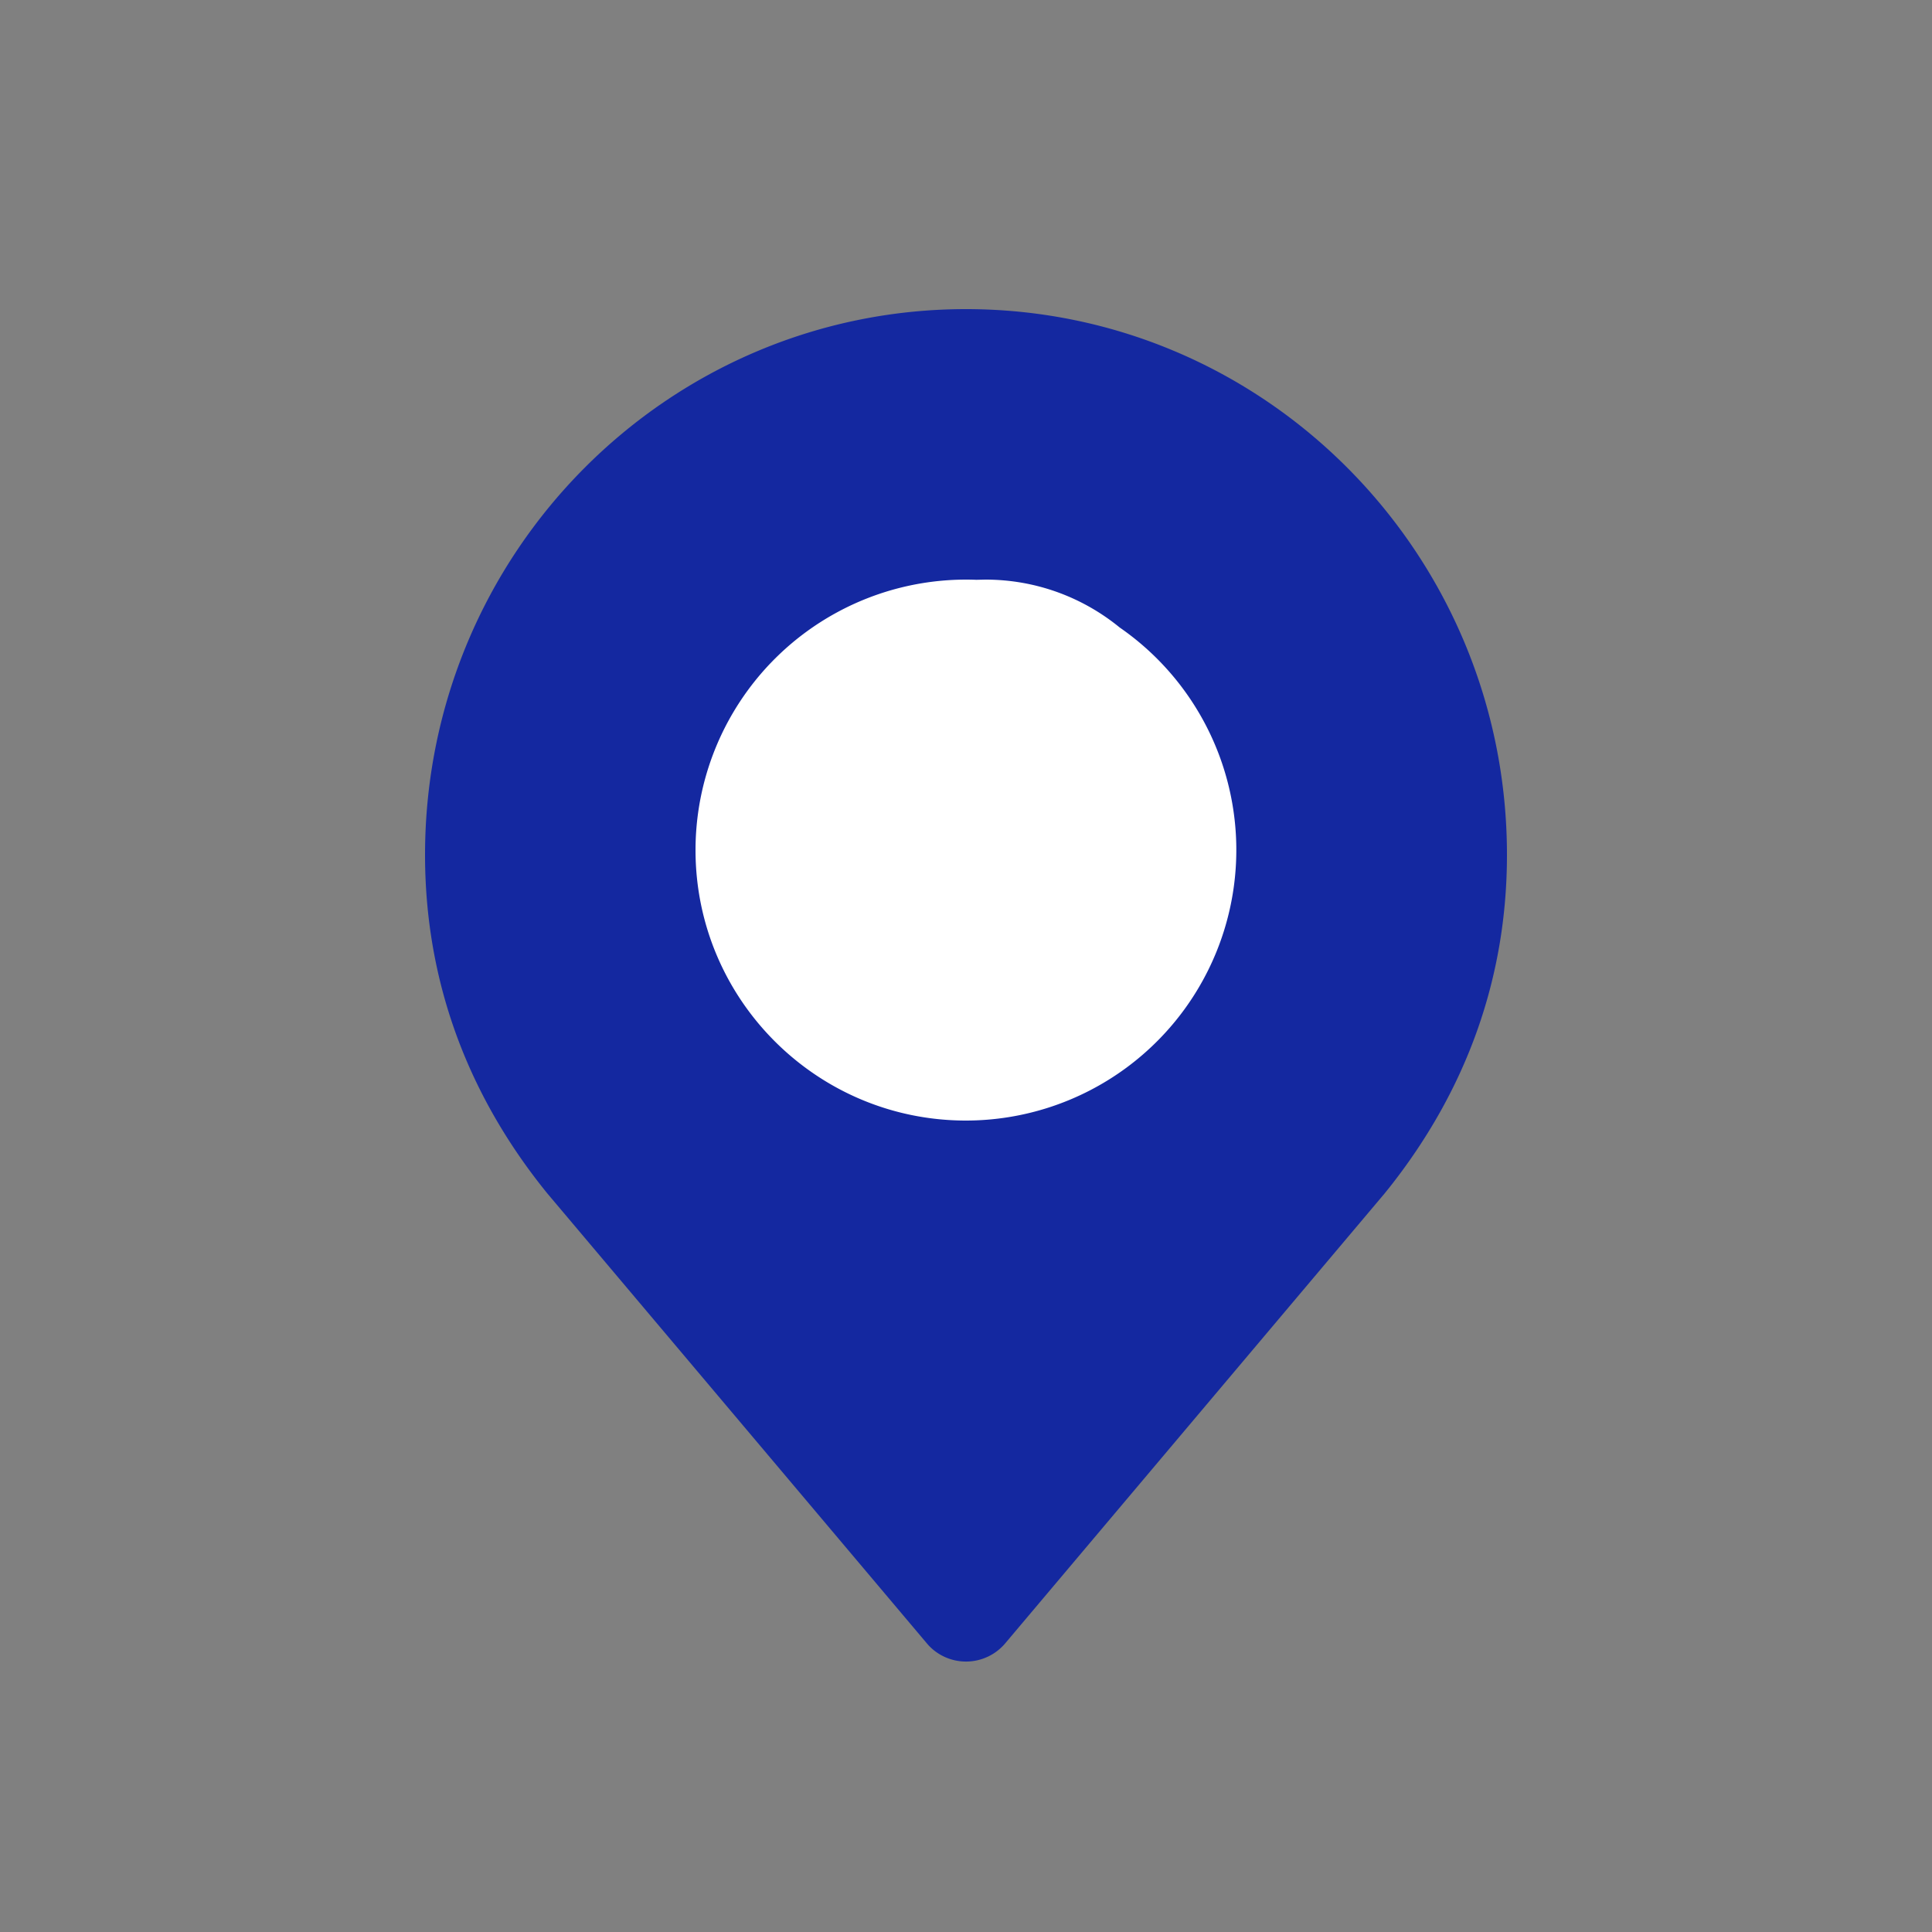 <svg width="50" height="50" viewBox="0 0 50 50" xmlns="http://www.w3.org/2000/svg" xmlns:xlink="http://www.w3.org/1999/xlink">
    <rect x="0" y="0" width="50" height="50" fill="#808080" stroke="none"/>
    <defs>
        <path id="ugblrfsi0a" d="M0 0h50v50H0z"/>
    </defs>
    <g fill="none" fill-rule="evenodd">
        <mask id="p1k8mbbh7b" fill="#fff">
            <use xlink:href="#ugblrfsi0a"/>
        </mask>
        <g mask="url(#p1k8mbbh7b)" fill-rule="nonzero">
            <path d="M25 8c7.732 0 14 6.322 14 14.124 0 3.195-1.053 6.09-3.039 8.604l-.137.17-9.802 11.623a1.328 1.328 0 0 1-1.99.061l-.052-.06-9.816-11.637C12.101 28.345 11 25.391 11 22.124 11 14.322 17.268 8 25 8z" fill="#1428A0"/>
            <path d="M25.5 15c1.32 0 2.53.465 3.478 1.24A7.002 7.002 0 0 1 25 29c-3.864 0-7-3.136-7-7a7.002 7.002 0 0 1 7.262-6.995h.017z" fill="#FFF"/>
        </g>
    </g>
</svg>
